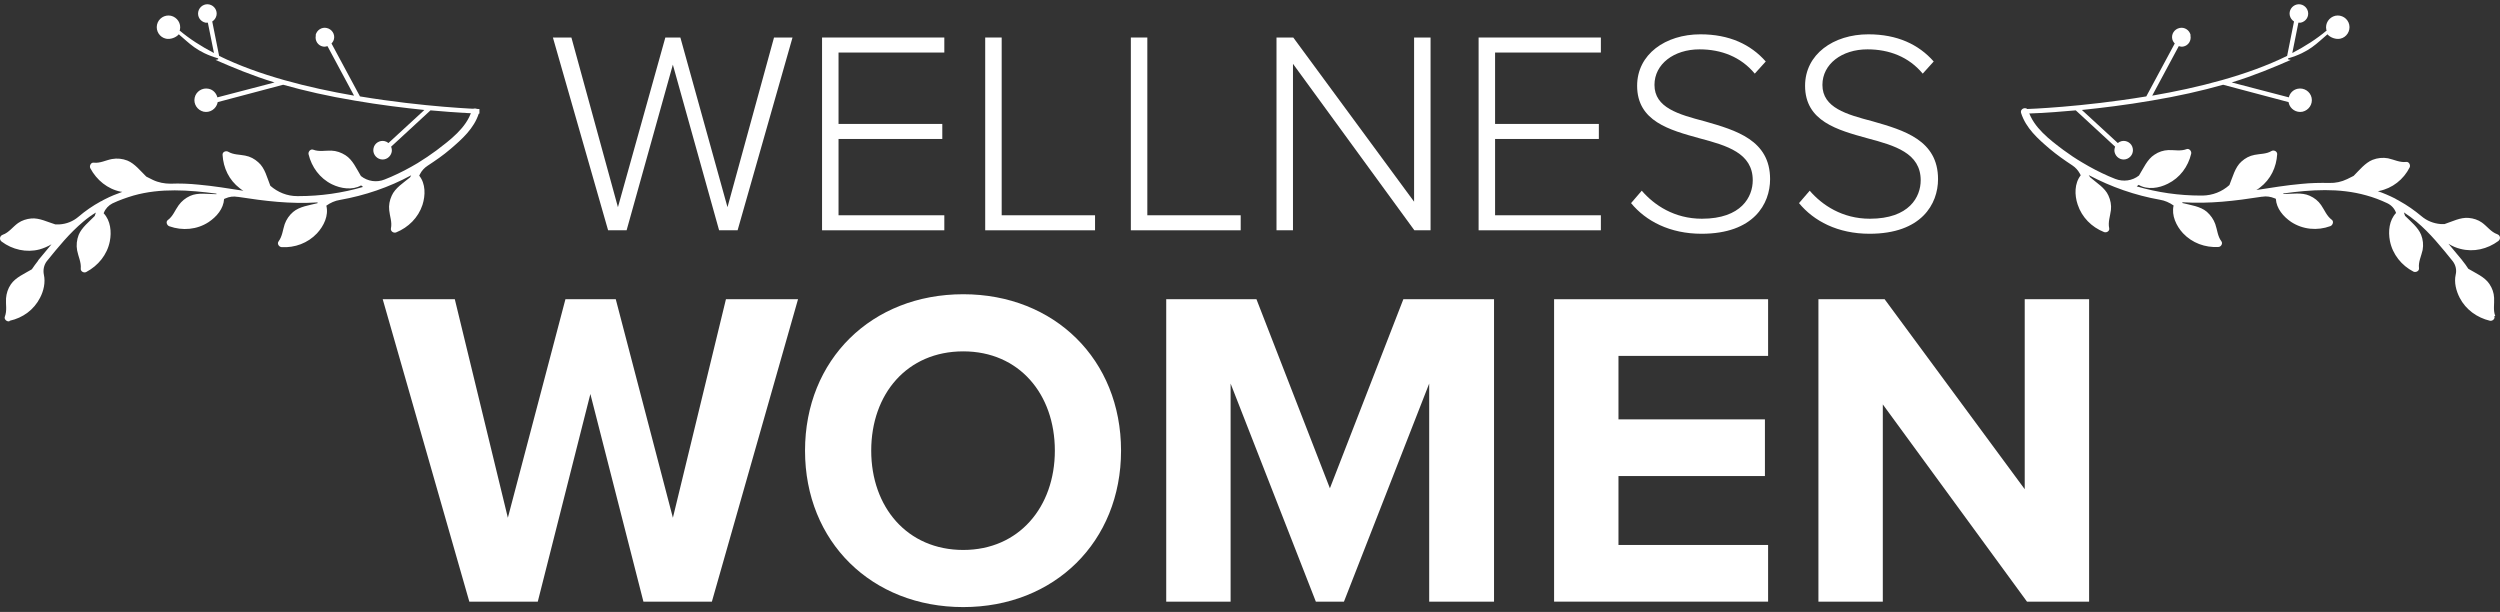 <svg width="478" height="117" viewBox="0 0 478 117" fill="none" xmlns="http://www.w3.org/2000/svg">
<rect x="0" y="0" width="478" height="117" fill="#333333" stroke="none"/>
<path d="M477.091 60.413C476.653 59.28 476.945 58.111 476.872 56.941C476.836 55.991 476.507 55.078 475.959 54.274C475.045 52.922 473.328 52.227 471.939 51.387C471.574 50.839 471.208 50.291 470.77 49.779C470.77 49.743 470.733 49.67 470.66 49.633C469.82 48.61 468.979 47.587 468.139 46.6C468.87 47.075 469.674 47.404 470.441 47.587C472.962 48.245 475.593 47.623 477.676 46.089C478.188 45.687 478.078 44.992 477.457 44.773C476.287 44.371 475.52 43.238 474.533 42.544C473.803 42.033 472.926 41.74 472.012 41.667C470.441 41.521 468.87 42.361 467.408 42.837H466.641C465.289 42.727 464.01 42.215 462.987 41.338C461.671 40.242 460.283 39.255 458.748 38.415C458.711 38.379 458.638 38.342 458.565 38.305C458.346 38.196 458.127 38.086 457.907 37.94C456.811 37.392 455.715 36.917 454.619 36.551C454.692 36.551 454.801 36.551 454.874 36.515C457.432 36.003 459.552 34.322 460.721 32.02C460.94 31.582 460.611 30.888 460.063 30.961C458.857 31.107 457.761 30.522 456.592 30.266C455.605 30.084 454.582 30.193 453.632 30.559C452.207 31.143 451.111 32.532 450.015 33.628L448.772 34.249C447.712 34.761 446.543 35.017 445.374 34.98C443.583 34.944 441.793 34.98 440.002 35.163C437.116 35.419 434.265 35.894 431.415 36.332C431.671 36.186 431.89 36.04 432.109 35.857C434.156 34.286 435.252 31.984 435.398 29.462C435.398 28.914 434.74 28.622 434.302 28.878C433.352 29.462 432.183 29.389 431.086 29.609C430.1 29.791 429.296 30.23 428.565 30.888C427.323 31.984 426.884 33.884 426.263 35.382C424.838 36.661 423.047 37.355 421.147 37.392C421.038 37.392 420.928 37.392 420.818 37.392C416.653 37.392 412.524 36.807 408.541 35.638C408.687 35.528 408.796 35.455 408.906 35.346C410.587 36.332 412.779 36.003 414.497 35.126C416.799 33.994 418.37 31.874 418.955 29.389C419.064 28.914 418.589 28.33 418.078 28.512C416.945 28.951 415.776 28.659 414.606 28.695C413.656 28.732 412.743 29.024 411.939 29.572C410.55 30.449 409.82 32.203 408.979 33.555C407.7 34.578 405.983 34.797 404.448 34.213C404.046 34.03 403.608 33.884 403.206 33.701C401.452 32.934 399.771 32.057 398.126 31.07C396.884 30.34 395.678 29.536 394.545 28.695C391.951 26.759 388.809 24.383 387.822 21.168C387.53 20.291 386.178 20.693 386.433 21.606C387.347 24.493 389.649 26.539 391.878 28.439C393.267 29.609 394.728 30.632 396.226 31.618C396.848 32.02 397.323 32.569 397.688 33.226C397.761 33.336 397.798 33.445 397.834 33.519C396.628 35.053 396.628 37.282 397.249 39.109C398.053 41.557 399.917 43.421 402.292 44.371C402.767 44.554 403.388 44.188 403.279 43.64C403.023 42.471 403.461 41.338 403.608 40.169C403.717 39.219 403.535 38.269 403.133 37.392C402.475 35.894 400.83 34.944 399.625 33.884C399.588 33.811 399.478 33.665 399.369 33.482C403.644 35.748 408.248 37.355 412.999 38.196C413.912 38.342 414.826 38.744 415.593 39.292C415.155 41.192 416.105 43.202 417.384 44.59C419.137 46.454 421.622 47.367 424.144 47.221C424.655 47.221 425.057 46.564 424.728 46.125C423.997 45.175 423.961 43.969 423.559 42.837C423.23 41.923 422.682 41.156 421.951 40.498C420.709 39.438 418.845 39.219 417.274 38.817C417.274 38.744 417.274 38.78 417.274 38.671C422.499 39 427.286 38.415 432.475 37.611C432.475 37.611 432.511 37.611 432.548 37.611C433.352 37.465 434.156 37.611 434.887 37.903L435.142 38.013C435.252 39.877 436.567 41.411 438.066 42.434C440.295 43.896 443.072 44.152 445.557 43.238C445.995 43.092 446.287 42.361 445.849 42.033C444.862 41.302 444.46 40.169 443.803 39.219C443.254 38.415 442.524 37.83 441.61 37.428C440.112 36.734 438.175 37.099 436.567 37.099C436.567 37.026 436.567 37.063 436.567 36.99C441.866 36.259 447.237 35.894 452.426 37.355C453.778 37.721 455.13 38.232 456.446 38.853C457.213 39.219 457.798 39.84 458.09 40.608C458.09 40.644 458.09 40.681 458.127 40.717C456.811 42.106 456.592 44.225 456.957 46.089C457.469 48.647 459.186 50.766 461.452 51.935C461.89 52.154 462.585 51.825 462.512 51.277C462.365 50.072 462.95 48.975 463.206 47.806C463.388 46.819 463.279 45.796 462.913 44.883C462.329 43.458 460.94 42.361 459.844 41.265C459.771 41.046 459.698 40.827 459.625 40.608C460.465 41.156 461.269 41.74 462 42.361C464.631 44.554 466.823 47.294 468.979 49.962C469.527 50.693 469.747 51.606 469.527 52.52C469.198 53.981 469.6 55.589 470.295 56.941C471.464 59.207 473.62 60.742 476.068 61.326C476.58 61.436 477.128 60.924 476.909 60.413" fill="white"/>
<path d="M418.811 6.776C419.03 7.763 418.409 8.713 417.459 8.896C417.13 8.969 416.838 8.896 416.582 8.823L411.503 18.287C420.199 16.788 429.736 14.413 437.3 10.686L438.616 4.109C438.214 3.853 437.922 3.451 437.812 2.976C437.593 2.026 438.214 1.076 439.164 0.857C440.114 0.637 441.064 1.259 441.283 2.209C441.503 3.195 440.881 4.109 439.931 4.328C439.785 4.365 439.602 4.328 439.456 4.328L438.287 10.138C440.735 8.859 442.964 7.434 444.864 5.826C444.864 5.79 444.828 5.753 444.791 5.68C444.536 4.474 445.303 3.305 446.509 3.013C447.715 2.757 448.92 3.524 449.176 4.73C449.432 5.936 448.665 7.142 447.459 7.397C446.618 7.58 445.522 7.178 445.011 6.557C443.001 8.238 441.612 9.955 437.483 11.161V11.344L437.995 11.454C434.816 12.842 431.015 14.45 426.704 15.765L437.629 18.616C437.812 17.812 438.433 17.154 439.31 16.971C440.516 16.715 441.722 17.483 441.978 18.689C442.233 19.894 441.466 21.064 440.26 21.356C439.054 21.612 437.849 20.845 437.593 19.639C437.593 19.602 437.593 19.566 437.593 19.529L425.059 16.204C420.93 17.373 416.399 18.396 411.356 19.237C406.496 20.077 401.892 20.625 398.056 21.027L404.925 27.349C405.144 27.166 405.364 27.056 405.656 26.983C406.606 26.764 407.593 27.385 407.775 28.335C407.995 29.285 407.373 30.235 406.423 30.455C405.473 30.674 404.523 30.053 404.304 29.066C404.231 28.701 404.304 28.335 404.414 28.043L396.886 21.1C391.295 21.612 387.568 21.721 387.532 21.721V20.845C387.714 20.845 398.056 20.479 410.37 18.433L415.814 8.311C415.595 8.092 415.412 7.799 415.339 7.471C415.12 6.52 415.741 5.57 416.728 5.351C417.678 5.132 418.628 5.753 418.847 6.703" fill="white"/>
<path d="M1.884 61.321C4.369 60.773 6.488 59.238 7.657 56.936C8.352 55.621 8.717 53.977 8.388 52.515C8.206 51.638 8.388 50.688 8.936 49.957C11.092 47.289 13.285 44.586 15.952 42.356C16.683 41.735 17.487 41.151 18.327 40.639C18.254 40.858 18.181 41.078 18.108 41.297C17.049 42.393 15.623 43.489 15.039 44.914C14.673 45.864 14.564 46.888 14.746 47.874C14.966 49.044 15.55 50.14 15.441 51.346C15.368 51.894 16.062 52.259 16.5 52.003C18.766 50.797 20.483 48.715 20.995 46.157C21.36 44.33 21.141 42.174 19.826 40.785C19.826 40.749 19.826 40.712 19.862 40.676C20.154 39.908 20.776 39.251 21.506 38.885C22.822 38.264 24.174 37.789 25.526 37.387C30.715 35.925 36.086 36.327 41.385 37.022C41.385 37.095 41.385 37.058 41.385 37.131C39.74 37.131 37.84 36.766 36.342 37.46C35.465 37.862 34.734 38.447 34.15 39.251C33.455 40.201 33.09 41.333 32.103 42.064C31.628 42.393 31.921 43.124 32.396 43.27C34.88 44.147 37.657 43.928 39.886 42.466C41.421 41.443 42.737 39.908 42.846 38.045L43.102 37.935C43.833 37.606 44.637 37.496 45.441 37.643C45.441 37.643 45.477 37.643 45.514 37.643C50.703 38.447 55.489 39.031 60.715 38.702C60.715 38.776 60.715 38.739 60.715 38.849C59.144 39.251 57.28 39.47 56.038 40.529C55.307 41.151 54.759 41.955 54.43 42.868C54.064 43.964 53.991 45.17 53.261 46.157C52.932 46.595 53.334 47.216 53.845 47.253C56.367 47.399 58.851 46.486 60.605 44.622C61.921 43.197 62.871 41.224 62.396 39.324C63.163 38.776 64.04 38.373 64.99 38.227C69.74 37.387 74.381 35.816 78.62 33.514C78.51 33.696 78.437 33.842 78.401 33.916C77.158 34.939 75.55 35.925 74.893 37.423C74.491 38.3 74.308 39.251 74.418 40.201C74.527 41.37 75.002 42.466 74.746 43.672C74.637 44.22 75.258 44.622 75.733 44.439C78.072 43.489 79.972 41.626 80.776 39.177C81.36 37.35 81.397 35.121 80.155 33.587C80.191 33.477 80.264 33.404 80.301 33.294C80.63 32.637 81.141 32.089 81.762 31.686C83.261 30.7 84.759 29.677 86.111 28.508C88.34 26.607 90.642 24.561 91.555 21.674C91.848 20.797 90.459 20.359 90.167 21.236C89.18 24.451 86.038 26.79 83.443 28.763C82.311 29.604 81.105 30.408 79.862 31.175C78.218 32.162 76.537 33.038 74.783 33.806C74.381 33.989 73.943 34.171 73.541 34.318C72.043 34.939 70.289 34.683 69.01 33.66C68.169 32.271 67.438 30.554 66.05 29.677C65.246 29.165 64.332 28.836 63.346 28.8C62.176 28.763 61.007 29.056 59.874 28.617C59.363 28.434 58.888 29.019 58.997 29.494C59.582 31.942 61.153 34.098 63.455 35.231C65.173 36.071 67.365 36.4 69.046 35.45C69.156 35.56 69.302 35.633 69.412 35.743C65.429 36.912 61.263 37.496 57.134 37.496C57.024 37.496 56.915 37.496 56.805 37.496C54.905 37.496 53.114 36.766 51.689 35.523C51.068 33.989 50.666 32.125 49.387 31.029C48.656 30.371 47.852 29.933 46.866 29.75C45.77 29.531 44.637 29.604 43.65 29.019C43.212 28.763 42.517 29.019 42.554 29.604C42.7 32.125 43.796 34.427 45.843 35.998C46.062 36.181 46.281 36.327 46.537 36.473C43.687 36.035 40.837 35.56 37.986 35.304C36.159 35.121 34.369 35.048 32.615 35.121C31.446 35.121 30.276 34.902 29.217 34.391L27.974 33.769C26.878 32.71 25.782 31.285 24.357 30.7C23.407 30.334 22.42 30.225 21.397 30.408C20.227 30.627 19.131 31.248 17.925 31.102C17.377 31.029 17.049 31.723 17.268 32.162C18.474 34.427 20.556 36.145 23.114 36.656C23.187 36.656 23.297 36.656 23.37 36.693C22.237 37.095 21.141 37.533 20.081 38.081C19.862 38.191 19.643 38.3 19.424 38.447C19.351 38.447 19.314 38.483 19.241 38.52C17.706 39.36 16.281 40.347 15.002 41.443C13.979 42.32 12.7 42.831 11.348 42.905H10.581C9.119 42.466 7.511 41.626 5.977 41.772C5.1 41.845 4.186 42.137 3.455 42.649C2.469 43.343 1.701 44.476 0.532 44.878C-0.053 45.097 -0.199 45.791 0.313 46.193C2.359 47.728 5.027 48.349 7.548 47.691C8.315 47.472 9.119 47.143 9.85 46.705C9.009 47.691 8.169 48.715 7.329 49.738C7.292 49.774 7.256 49.847 7.256 49.884C6.854 50.395 6.452 50.944 6.086 51.492C4.698 52.332 2.98 53.026 2.067 54.378C1.519 55.182 1.226 56.096 1.153 57.046C1.08 58.215 1.372 59.385 0.934 60.517C0.715 61.029 1.299 61.54 1.774 61.431" fill="white"/>
<path d="M60.386 6.776C60.167 7.763 60.788 8.713 61.738 8.896C62.067 8.969 62.359 8.896 62.615 8.823L67.694 18.287C58.997 16.788 49.46 14.413 41.896 10.686L40.581 4.109C40.983 3.853 41.275 3.451 41.385 2.976C41.604 2.026 40.983 1.076 40.033 0.857C39.083 0.637 38.132 1.259 37.913 2.209C37.694 3.195 38.315 4.109 39.265 4.328C39.448 4.365 39.594 4.328 39.74 4.328L40.91 10.138C38.461 8.859 36.232 7.434 34.332 5.826C34.332 5.79 34.369 5.753 34.405 5.68C34.661 4.474 33.894 3.305 32.688 3.013C31.482 2.757 30.276 3.524 30.02 4.73C29.765 5.936 30.532 7.142 31.738 7.397C32.578 7.58 33.674 7.178 34.186 6.557C36.196 8.238 37.584 9.955 41.713 11.161V11.344L41.202 11.454C44.381 12.842 48.181 14.45 52.493 15.765L41.567 18.616C41.348 17.812 40.763 17.154 39.886 16.971C38.681 16.715 37.475 17.483 37.219 18.689C36.963 19.894 37.73 21.064 38.936 21.356C40.142 21.612 41.312 20.845 41.604 19.639C41.604 19.602 41.604 19.566 41.604 19.529L54.137 16.204C58.267 17.373 62.797 18.396 67.84 19.237C72.7 20.077 77.304 20.625 81.141 21.027L74.271 27.349C74.052 27.166 73.833 27.056 73.541 26.983C72.591 26.764 71.604 27.385 71.421 28.335C71.202 29.285 71.823 30.235 72.773 30.455C73.723 30.674 74.673 30.053 74.893 29.066C74.966 28.701 74.893 28.335 74.783 28.043L82.31 21.1C87.901 21.612 91.628 21.721 91.665 21.721V20.845C91.482 20.845 81.141 20.479 68.827 18.433L63.382 8.311C63.601 8.092 63.784 7.799 63.857 7.471C64.076 6.52 63.455 5.57 62.469 5.351C61.519 5.132 60.569 5.753 60.349 6.703" fill="white"/>
<path d="M399.437 115.033H387.56L359.993 77.323V115.033H347.683V57.211H360.34L387.127 93.534V57.211H399.437V115.033Z" fill="white"/>
<path d="M338.06 115.033H297.143V57.211H338.06V68.047H309.452V80.184H337.453V91.02H309.452V104.197H338.06V115.033Z" fill="white"/>
<path d="M285.659 115.033H273.262V73.335L256.965 115.033H251.59L235.292 73.335V115.033H222.982V57.211H240.234L254.277 93.361L268.321 57.211H285.659V115.033Z" fill="white"/>
<path d="M184.176 116.074C166.665 116.074 153.921 103.59 153.921 86.166C153.921 68.741 166.665 56.258 184.176 56.258C201.601 56.258 214.344 68.741 214.344 86.166C214.344 103.59 201.601 116.074 184.176 116.074ZM184.176 105.151C194.839 105.151 201.687 96.915 201.687 86.166C201.687 75.329 194.839 67.181 184.176 67.181C173.427 67.181 166.578 75.329 166.578 86.166C166.578 96.915 173.427 105.151 184.176 105.151Z" fill="white"/>
<path d="M136.112 115.033H123.022L112.879 75.329L102.823 115.033H89.733L73.175 57.211H86.959L97.102 98.995L108.111 57.211H117.734L128.657 98.995L138.799 57.211H152.583L136.112 115.033Z" fill="white"/>
<path d="M343.971 38.837L346.016 36.461C348.392 39.224 352.26 41.821 357.511 41.821C365.082 41.821 367.237 37.621 367.237 34.471C367.237 29.276 362.319 27.839 357.124 26.458C351.321 24.855 345.131 23.197 345.131 16.4C345.131 10.376 350.547 6.562 357.234 6.562C362.761 6.562 366.85 8.497 369.724 11.757L367.624 14.079C364.971 10.873 361.213 9.436 357.068 9.436C352.15 9.436 348.447 12.255 348.447 16.234C348.447 20.6 353.034 21.871 358.063 23.197C364.032 24.91 370.553 26.789 370.553 34.25C370.553 39.003 367.403 44.695 357.455 44.695C351.376 44.695 346.789 42.263 343.971 38.837Z" fill="white"/>
<path d="M311.859 38.837L313.904 36.461C316.28 39.224 320.149 41.821 325.399 41.821C332.97 41.821 335.125 37.621 335.125 34.471C335.125 29.276 330.207 27.839 325.012 26.458C319.209 24.855 313.019 23.197 313.019 16.4C313.019 10.376 318.435 6.562 325.122 6.562C330.649 6.562 334.738 8.497 337.612 11.757L335.512 14.079C332.859 10.873 329.101 9.436 324.957 9.436C320.038 9.436 316.335 12.255 316.335 16.234C316.335 20.6 320.922 21.871 325.951 23.197C331.92 24.91 338.441 26.789 338.441 34.25C338.441 39.003 335.291 44.695 325.343 44.695C319.264 44.695 314.677 42.263 311.859 38.837Z" fill="white"/>
<path d="M306.086 44.033H282.709V7.172H306.086V10.046H285.859V23.696H305.699V26.57H285.859V41.16H306.086V44.033Z" fill="white"/>
<path d="M273.523 44.033H270.429L247.217 12.201V44.033H244.067V7.172H247.273L270.373 38.562V7.172H273.523V44.033Z" fill="white"/>
<path d="M237.22 44.033H216.219V7.172H219.369V41.16H237.22V44.033Z" fill="white"/>
<path d="M209.372 44.033H188.371V7.172H191.521V41.16H209.372V44.033Z" fill="white"/>
<path d="M180.554 44.033H157.177V7.172H180.554V10.046H160.327V23.696H180.167V26.57H160.327V41.16H180.554V44.033Z" fill="white"/>
<path d="M141.029 44.033H137.492L128.65 12.367L119.807 44.033H116.27L105.715 7.172H109.252L118.149 39.612L127.213 7.172H130.087L139.095 39.612L147.992 7.172H151.529L141.029 44.033Z" fill="white"/>
</svg>
